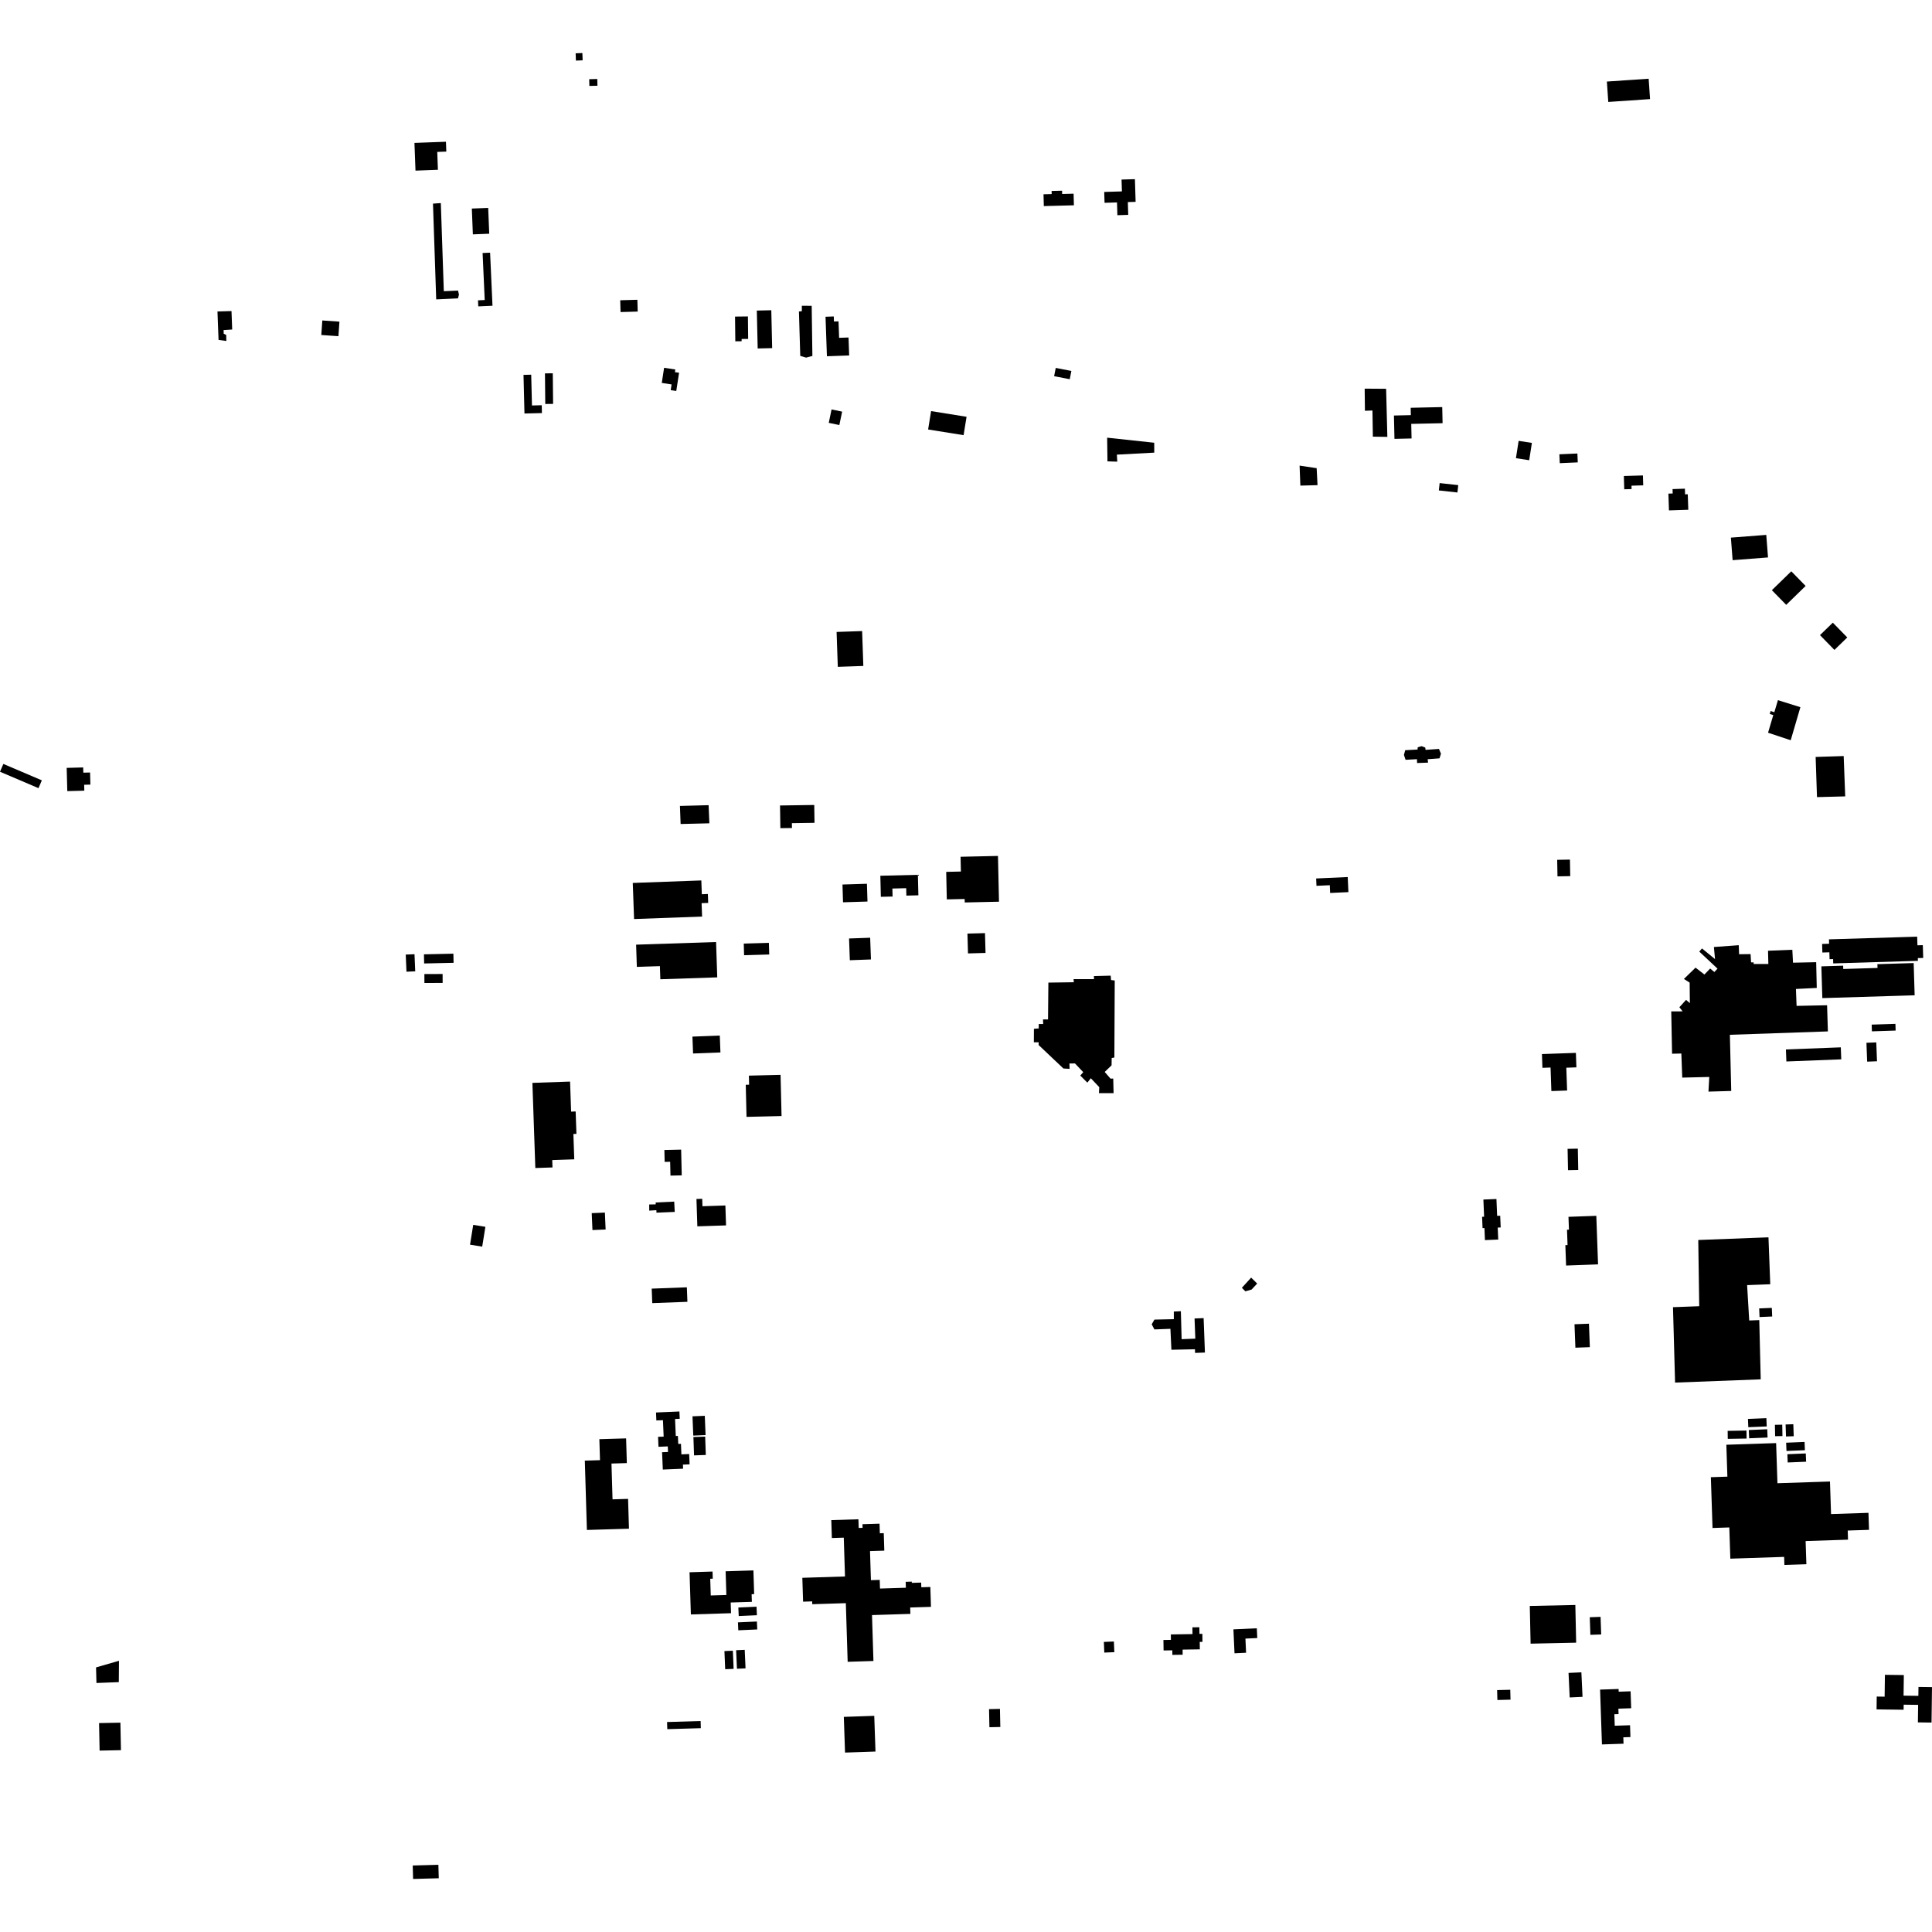 <?xml version="1.0" encoding="utf-8" standalone="no"?>
<!DOCTYPE svg PUBLIC "-//W3C//DTD SVG 1.1//EN"
  "http://www.w3.org/Graphics/SVG/1.1/DTD/svg11.dtd">
<!-- Created with matplotlib (https://matplotlib.org/) -->
<svg height="288pt" version="1.1" viewBox="0 0 288 288" width="288pt" xmlns="http://www.w3.org/2000/svg" xmlns:xlink="http://www.w3.org/1999/xlink">
 <defs>
  <style type="text/css">
*{stroke-linecap:butt;stroke-linejoin:round;}
  </style>
 </defs>
 <g id="figure_1">
  <g id="patch_1">
   <path d="M 0 288 
L 288 288 
L 288 0 
L 0 0 
z
" style="fill:none;opacity:0;"/>
  </g>
  <g id="axes_1">
   <g id="PatchCollection_1">
    <path clip-path="url(#p91959ef64c)" d="M 249.39 194.861 
L 249.701 206.1 
L 262.468 205.616 
L 262.252 196.787 
L 260.753 196.841 
L 260.438 191.571 
L 263.889 191.44 
L 263.623 184.446 
L 253.157 184.843 
L 253.301 194.713 
L 249.39 194.861 
"/>
    <path clip-path="url(#p91959ef64c)" d="M 257.785 227.693 
L 257.939 232.347 
L 265.958 232.083 
L 265.998 233.285 
L 269.275 233.177 
L 269.161 229.724 
L 275.481 229.515 
L 275.435 228.155 
L 278.612 228.05 
L 278.529 225.515 
L 272.951 225.699 
L 272.791 220.846 
L 264.961 221.104 
L 264.764 215.12 
L 257.343 215.366 
L 257.499 220.121 
L 255.035 220.204 
L 255.284 227.776 
L 257.785 227.693 
"/>
    <path clip-path="url(#p91959ef64c)" d="M 82.36 174.029 
L 82.322 172.932 
L 85.605 172.819 
L 85.474 169.042 
L 85.927 169.024 
L 85.811 165.684 
L 85.134 165.708 
L 84.98 161.229 
L 79.364 161.424 
L 79.801 174.116 
L 82.36 174.029 
"/>
    <path clip-path="url(#p91959ef64c)" d="M 262.238 195.045 
L 264.121 194.962 
L 264.177 196.248 
L 262.294 196.33 
L 262.238 195.045 
"/>
    <path clip-path="url(#p91959ef64c)" d="M 257.538 213.297 
L 260.342 213.251 
L 260.362 214.442 
L 257.557 214.488 
L 257.538 213.297 
"/>
    <path clip-path="url(#p91959ef64c)" d="M 266.176 212.345 
L 267.326 212.306 
L 267.389 214.094 
L 266.237 214.134 
L 266.176 212.345 
"/>
    <path clip-path="url(#p91959ef64c)" d="M 260.692 213.172 
L 263.439 213.057 
L 263.49 214.29 
L 260.744 214.403 
L 260.692 213.172 
"/>
    <path clip-path="url(#p91959ef64c)" d="M 264.583 212.395 
L 265.676 212.374 
L 265.707 214.071 
L 264.614 214.09 
L 264.583 212.395 
"/>
    <path clip-path="url(#p91959ef64c)" d="M 279.009 152.738 
L 282.547 152.624 
L 282.58 153.622 
L 279.042 153.738 
L 279.009 152.738 
"/>
    <path clip-path="url(#p91959ef64c)" d="M 271.642 148.422 
L 271.508 144.053 
L 274.757 143.953 
L 274.773 144.445 
L 279.878 144.29 
L 279.861 143.727 
L 285.268 143.562 
L 285.414 148.367 
L 271.653 148.786 
L 271.642 148.422 
"/>
    <path clip-path="url(#p91959ef64c)" d="M 266.224 156.44 
L 274.405 156.125 
L 274.474 157.915 
L 266.293 158.232 
L 266.224 156.44 
"/>
    <path clip-path="url(#p91959ef64c)" d="M 255.488 141.17 
L 259.192 140.899 
L 259.243 142.247 
L 260.955 142.226 
L 261.03 143.456 
L 261.434 143.47 
L 261.4 143.701 
L 263.604 143.698 
L 263.557 141.726 
L 267.18 141.58 
L 267.281 143.507 
L 270.734 143.433 
L 270.822 147.27 
L 267.717 147.423 
L 267.813 149.945 
L 272.36 149.852 
L 272.48 153.75 
L 257.87 154.255 
L 258.072 162.627 
L 254.678 162.726 
L 254.797 160.541 
L 250.77 160.637 
L 250.635 157.047 
L 249.253 157.078 
L 249.129 150.769 
L 250.827 150.761 
L 250.343 150.149 
L 251.338 149.048 
L 251.905 149.537 
L 251.874 146.475 
L 251.018 145.931 
L 252.753 144.244 
L 254.074 145.271 
L 254.932 144.377 
L 255.557 144.899 
L 256.028 144.394 
L 253.311 141.855 
L 253.711 141.38 
L 255.657 142.972 
L 255.488 141.17 
"/>
    <path clip-path="url(#p91959ef64c)" d="M 278.226 155.446 
L 279.694 155.388 
L 279.801 158.201 
L 278.335 158.257 
L 278.226 155.446 
"/>
    <path clip-path="url(#p91959ef64c)" d="M 280.981 249.663 
L 283.802 249.699 
L 283.761 252.768 
L 285.967 252.798 
L 285.984 251.469 
L 288 251.495 
L 287.931 256.78 
L 285.897 256.753 
L 285.932 254.142 
L 283.777 254.114 
L 283.768 254.868 
L 279.736 254.816 
L 279.761 252.903 
L 280.939 252.919 
L 280.981 249.663 
"/>
    <path clip-path="url(#p91959ef64c)" d="M 173.43 244.468 
L 174.547 244.45 
L 174.535 243.642 
L 177.766 243.591 
L 177.75 242.586 
L 178.786 242.57 
L 178.802 243.558 
L 179.233 243.551 
L 179.251 244.748 
L 178.841 244.754 
L 178.859 245.865 
L 176.288 245.905 
L 176.3 246.668 
L 174.763 246.692 
L 174.752 246.011 
L 173.455 246.032 
L 173.43 244.468 
"/>
    <path clip-path="url(#p91959ef64c)" d="M 97.149 192.094 
L 102.389 191.897 
L 102.471 194.059 
L 97.231 194.255 
L 97.149 192.094 
"/>
    <path clip-path="url(#p91959ef64c)" d="M 98.694 216.481 
L 99.582 216.444 
L 99.546 215.612 
L 98.16 215.671 
L 98.097 214.187 
L 98.93 214.153 
L 98.825 211.704 
L 97.843 211.745 
L 97.793 210.557 
L 101.279 210.409 
L 101.325 211.496 
L 100.63 211.526 
L 100.738 214.063 
L 101.054 214.049 
L 101.105 215.246 
L 101.509 215.23 
L 101.576 216.8 
L 102.733 216.75 
L 102.799 218.284 
L 101.802 218.327 
L 101.828 218.935 
L 98.805 219.064 
L 98.694 216.481 
"/>
    <path clip-path="url(#p91959ef64c)" d="M 102.79 234.374 
L 106.218 234.267 
L 106.251 235.331 
L 105.873 235.344 
L 105.951 237.833 
L 108.279 237.76 
L 108.168 234.229 
L 112.31 234.099 
L 112.421 237.632 
L 112.043 237.643 
L 112.079 238.782 
L 108.924 238.881 
L 108.973 240.477 
L 102.987 240.664 
L 102.79 234.374 
"/>
    <path clip-path="url(#p91959ef64c)" d="M 103.228 211.127 
L 105.062 211.053 
L 105.179 213.926 
L 103.346 214.001 
L 103.228 211.127 
"/>
    <path clip-path="url(#p91959ef64c)" d="M 103.366 214.214 
L 105.119 214.153 
L 105.213 216.89 
L 103.46 216.952 
L 103.366 214.214 
"/>
    <path clip-path="url(#p91959ef64c)" d="M 107.989 246.123 
L 109.248 246.07 
L 109.361 248.773 
L 108.102 248.825 
L 107.989 246.123 
"/>
    <path clip-path="url(#p91959ef64c)" d="M 109.732 245.995 
L 111.013 245.937 
L 111.137 248.7 
L 109.857 248.757 
L 109.732 245.995 
"/>
    <path clip-path="url(#p91959ef64c)" d="M 93.626 223.435 
L 93.759 227.88 
L 87.487 228.068 
L 87.179 217.732 
L 89.44 217.665 
L 89.346 214.536 
L 93.332 214.418 
L 93.441 218.1 
L 91.152 218.168 
L 91.31 223.504 
L 93.626 223.435 
"/>
    <path clip-path="url(#p91959ef64c)" d="M 63.263 145.2 
L 65.98 145.192 
L 65.983 146.527 
L 63.266 146.535 
L 63.263 145.2 
"/>
    <path clip-path="url(#p91959ef64c)" d="M 60.484 142.299 
L 61.79 142.243 
L 61.898 144.794 
L 60.592 144.85 
L 60.484 142.299 
"/>
    <path clip-path="url(#p91959ef64c)" d="M 63.197 142.261 
L 67.585 142.163 
L 67.615 143.525 
L 63.226 143.622 
L 63.197 142.261 
"/>
    <path clip-path="url(#p91959ef64c)" d="M 144.215 139.172 
L 146.831 139.099 
L 146.913 142.052 
L 144.298 142.125 
L 144.215 139.172 
"/>
    <path clip-path="url(#p91959ef64c)" d="M 129.232 131.741 
L 129.314 134.391 
L 125.669 134.504 
L 125.587 131.854 
L 129.232 131.741 
"/>
    <path clip-path="url(#p91959ef64c)" d="M 156.279 146.477 
L 157.574 146.457 
L 160.078 146.42 
L 160.032 145.962 
L 163.084 145.961 
L 163.067 145.503 
L 165.57 145.438 
L 165.623 146.096 
L 166.172 146.16 
L 166.117 157.642 
L 165.717 157.716 
L 165.701 158.806 
L 164.677 159.794 
L 165.549 160.793 
L 165.948 160.778 
L 166.001 162.956 
L 163.818 162.955 
L 163.866 162.063 
L 162.607 160.731 
L 162.088 161.385 
L 161.036 160.332 
L 161.477 159.827 
L 160.248 158.526 
L 159.418 158.529 
L 159.444 159.331 
L 158.525 159.28 
L 154.822 155.776 
L 154.835 155.373 
L 154.116 155.372 
L 154.125 153.362 
L 154.839 153.306 
L 154.843 152.645 
L 155.506 152.648 
L 155.48 151.961 
L 156.228 151.961 
L 156.279 146.477 
"/>
    <path clip-path="url(#p91959ef64c)" d="M 143.191 127.717 
L 148.767 127.593 
L 148.918 134.415 
L 143.812 134.529 
L 143.801 134.011 
L 141.139 134.07 
L 141.049 129.967 
L 143.24 129.918 
L 143.191 127.717 
"/>
    <path clip-path="url(#p91959ef64c)" d="M 126.567 139.899 
L 129.714 139.786 
L 129.831 143.025 
L 126.684 143.139 
L 126.567 139.899 
"/>
    <path clip-path="url(#p91959ef64c)" d="M 131.231 130.546 
L 136.827 130.41 
L 136.901 133.463 
L 135.111 133.507 
L 135.084 132.402 
L 133.026 132.452 
L 133.055 133.644 
L 131.307 133.685 
L 131.231 130.546 
"/>
    <path clip-path="url(#p91959ef64c)" d="M 124.71 94.203 
L 128.516 94.072 
L 128.696 99.273 
L 124.889 99.404 
L 124.71 94.203 
"/>
    <path clip-path="url(#p91959ef64c)" d="M 85.809 7.944 
L 86.813 7.906 
L 86.854 8.994 
L 85.85 9.032 
L 85.809 7.944 
"/>
    <path clip-path="url(#p91959ef64c)" d="M 87.831 11.805 
L 89.036 11.775 
L 89.061 12.78 
L 87.856 12.81 
L 87.831 11.805 
"/>
    <path clip-path="url(#p91959ef64c)" d="M 209.473 111.831 
L 209.281 112.535 
L 209.527 113.263 
L 211.222 113.171 
L 211.244 113.744 
L 212.882 113.682 
L 212.817 113.176 
L 214.587 113.044 
L 214.802 112.355 
L 214.504 111.64 
L 212.506 111.782 
L 212.464 111.44 
L 211.909 111.23 
L 211.339 111.396 
L 211.312 111.733 
L 209.473 111.831 
"/>
    <path clip-path="url(#p91959ef64c)" d="M 233.81 181.39 
L 237.959 181.241 
L 238.219 188.478 
L 233.455 188.651 
L 233.345 185.613 
L 233.673 185.601 
L 233.591 183.317 
L 233.88 183.307 
L 233.81 181.39 
"/>
    <path clip-path="url(#p91959ef64c)" d="M 229.856 157.128 
L 234.916 156.951 
L 234.991 159.109 
L 233.488 159.162 
L 233.607 162.561 
L 231.261 162.644 
L 231.138 159.134 
L 229.927 159.177 
L 229.856 157.128 
"/>
    <path clip-path="url(#p91959ef64c)" d="M 196.197 130.953 
L 200.903 130.739 
L 201.004 132.988 
L 198.285 133.112 
L 198.233 131.958 
L 196.246 132.047 
L 196.197 130.953 
"/>
    <path clip-path="url(#p91959ef64c)" d="M 233.678 171.257 
L 235.203 171.227 
L 235.265 174.411 
L 233.741 174.44 
L 233.678 171.257 
"/>
    <path clip-path="url(#p91959ef64c)" d="M 232.127 128.173 
L 234.028 128.138 
L 234.072 130.603 
L 232.172 130.638 
L 232.127 128.173 
"/>
    <path clip-path="url(#p91959ef64c)" d="M 238.521 251.867 
L 241.281 251.773 
L 241.295 252.18 
L 243.07 252.119 
L 243.156 254.643 
L 241.25 254.708 
L 241.277 255.515 
L 240.65 255.536 
L 240.707 257.254 
L 242.987 257.177 
L 243.046 258.942 
L 241.985 258.978 
L 242.017 259.931 
L 238.799 260.041 
L 238.521 251.867 
"/>
    <path clip-path="url(#p91959ef64c)" d="M 164.55 244.759 
L 166.045 244.696 
L 166.112 246.286 
L 164.617 246.349 
L 164.55 244.759 
"/>
    <path clip-path="url(#p91959ef64c)" d="M 14.768 256.858 
L 17.948 256.796 
L 18.029 260.896 
L 14.849 260.96 
L 14.768 256.858 
"/>
    <path clip-path="url(#p91959ef64c)" d="M 147.435 254.778 
L 149.06 254.743 
L 149.117 257.44 
L 147.492 257.474 
L 147.435 254.778 
"/>
    <path clip-path="url(#p91959ef64c)" d="M 223.175 251.939 
L 225.132 251.89 
L 225.17 253.366 
L 223.213 253.416 
L 223.175 251.939 
"/>
    <path clip-path="url(#p91959ef64c)" d="M 236.985 241.078 
L 238.595 241.023 
L 238.686 243.646 
L 237.076 243.701 
L 236.985 241.078 
"/>
    <path clip-path="url(#p91959ef64c)" d="M 183.864 242.885 
L 187.353 242.725 
L 187.419 244.18 
L 185.654 244.261 
L 185.751 246.372 
L 184.027 246.452 
L 183.864 242.885 
"/>
    <path clip-path="url(#p91959ef64c)" d="M 235.733 249.291 
L 235.906 252.944 
L 233.992 253.034 
L 233.819 249.38 
L 235.733 249.291 
"/>
    <path clip-path="url(#p91959ef64c)" d="M 125.787 255.933 
L 130.324 255.777 
L 130.507 261.098 
L 125.969 261.254 
L 125.787 255.933 
"/>
    <path clip-path="url(#p91959ef64c)" d="M 228.043 239.398 
L 234.833 239.25 
L 234.955 244.87 
L 228.164 245.017 
L 228.043 239.398 
"/>
    <path clip-path="url(#p91959ef64c)" d="M 99.44 256.7 
L 104.439 256.55 
L 104.471 257.616 
L 99.473 257.764 
L 99.44 256.7 
"/>
    <path clip-path="url(#p91959ef64c)" d="M 14.318 248.558 
L 17.737 247.568 
L 17.712 250.754 
L 14.377 250.88 
L 14.318 248.558 
"/>
    <path clip-path="url(#p91959ef64c)" d="M 61.524 278.088 
L 65.349 277.981 
L 65.405 279.987 
L 61.579 280.094 
L 61.524 278.088 
"/>
    <path clip-path="url(#p91959ef64c)" d="M 9.94 114.466 
L 12.401 114.401 
L 12.421 115.181 
L 13.426 115.154 
L 13.475 116.959 
L 12.545 116.985 
L 12.569 117.864 
L 10.032 117.932 
L 9.94 114.466 
"/>
    <path clip-path="url(#p91959ef64c)" d="M 99.038 171.43 
L 101.537 171.373 
L 101.625 175.208 
L 99.946 175.246 
L 99.899 173.18 
L 99.079 173.198 
L 99.038 171.43 
"/>
    <path clip-path="url(#p91959ef64c)" d="M 88.208 180.841 
L 90.171 180.758 
L 90.279 183.279 
L 88.317 183.363 
L 88.208 180.841 
"/>
    <path clip-path="url(#p91959ef64c)" d="M 94.325 131.619 
L 104.545 131.245 
L 104.62 133.302 
L 105.521 133.269 
L 105.57 134.595 
L 104.586 134.631 
L 104.659 136.63 
L 94.521 137 
L 94.325 131.619 
"/>
    <path clip-path="url(#p91959ef64c)" d="M 70.542 182.589 
L 72.357 182.88 
L 71.881 185.834 
L 70.064 185.542 
L 70.542 182.589 
"/>
    <path clip-path="url(#p91959ef64c)" d="M 100.503 179.122 
L 100.582 180.658 
L 97.859 180.771 
L 97.845 180.399 
L 96.781 180.468 
L 96.775 179.55 
L 97.746 179.531 
L 97.743 179.254 
L 100.503 179.122 
"/>
    <path clip-path="url(#p91959ef64c)" d="M 110.871 140.659 
L 114.616 140.55 
L 114.668 142.284 
L 110.921 142.394 
L 110.871 140.659 
"/>
    <path clip-path="url(#p91959ef64c)" d="M 94.824 140.82 
L 106.744 140.423 
L 106.919 145.694 
L 98.435 145.977 
L 98.369 144.018 
L 94.934 144.132 
L 94.824 140.82 
"/>
    <path clip-path="url(#p91959ef64c)" d="M 111.637 160.342 
L 116.358 160.229 
L 116.505 166.366 
L 111.283 166.49 
L 111.169 161.708 
L 111.668 161.695 
L 111.637 160.342 
"/>
    <path clip-path="url(#p91959ef64c)" d="M 103.819 178.729 
L 104.679 178.701 
L 104.715 179.812 
L 108.132 179.7 
L 108.231 182.668 
L 103.953 182.808 
L 103.819 178.729 
"/>
    <path clip-path="url(#p91959ef64c)" d="M 103.22 154.526 
L 107.299 154.372 
L 107.394 156.888 
L 103.315 157.043 
L 103.22 154.526 
"/>
    <path clip-path="url(#p91959ef64c)" d="M 165.041 65.244 
L 172.059 65.999 
L 172.064 67.474 
L 166.489 67.772 
L 166.551 68.819 
L 165.088 68.772 
L 165.041 65.244 
"/>
    <path clip-path="url(#p91959ef64c)" d="M 0.5 113.878 
L 6.238 116.324 
L 5.738 117.489 
L -0 115.043 
L 0.5 113.878 
"/>
    <path clip-path="url(#p91959ef64c)" d="M 193.729 69.409 
L 196.271 69.79 
L 196.402 72.322 
L 193.842 72.389 
L 193.729 69.409 
"/>
    <path clip-path="url(#p91959ef64c)" d="M 232.454 67.72 
L 235.138 67.603 
L 235.196 68.926 
L 232.513 69.045 
L 232.454 67.72 
"/>
    <path clip-path="url(#p91959ef64c)" d="M 214.607 72.012 
L 217.379 72.317 
L 217.257 73.414 
L 214.485 73.109 
L 214.607 72.012 
"/>
    <path clip-path="url(#p91959ef64c)" d="M 78.039 55.883 
L 79.186 55.855 
L 79.3 60.443 
L 80.756 60.407 
L 80.785 61.576 
L 78.181 61.64 
L 78.039 55.883 
"/>
    <path clip-path="url(#p91959ef64c)" d="M 98.996 54.825 
L 100.669 55.08 
L 100.608 55.474 
L 101.228 55.568 
L 100.811 58.283 
L 99.981 58.157 
L 100.111 57.306 
L 98.65 57.083 
L 98.996 54.825 
"/>
    <path clip-path="url(#p91959ef64c)" d="M 81.237 55.658 
L 82.403 55.647 
L 82.449 60.207 
L 81.282 60.218 
L 81.237 55.658 
"/>
    <path clip-path="url(#p91959ef64c)" d="M 64.543 30.355 
L 65.713 30.272 
L 66.159 43.408 
L 68.279 43.318 
L 68.416 43.915 
L 68.272 44.477 
L 65.025 44.629 
L 64.543 30.355 
"/>
    <path clip-path="url(#p91959ef64c)" d="M 123.06 47.217 
L 124.289 47.173 
L 124.316 47.927 
L 124.999 47.903 
L 125.085 50.358 
L 126.489 50.31 
L 126.583 52.988 
L 123.268 53.106 
L 123.06 47.217 
"/>
    <path clip-path="url(#p91959ef64c)" d="M 138.796 61.283 
L 144.084 62.13 
L 143.641 64.869 
L 138.353 64.022 
L 138.796 61.283 
"/>
    <path clip-path="url(#p91959ef64c)" d="M 70.335 31.089 
L 72.774 30.991 
L 72.929 34.839 
L 70.489 34.937 
L 70.335 31.089 
"/>
    <path clip-path="url(#p91959ef64c)" d="M 123.958 61.035 
L 125.536 61.361 
L 125.12 63.36 
L 123.542 63.034 
L 123.958 61.035 
"/>
    <path clip-path="url(#p91959ef64c)" d="M 32.418 46.431 
L 34.509 46.37 
L 34.612 49.121 
L 33.329 49.209 
L 33.349 49.754 
L 33.722 49.929 
L 33.736 50.83 
L 32.578 50.672 
L 32.418 46.431 
"/>
    <path clip-path="url(#p91959ef64c)" d="M 112.818 46.296 
L 114.976 46.247 
L 115.105 51.894 
L 112.947 51.945 
L 112.818 46.296 
"/>
    <path clip-path="url(#p91959ef64c)" d="M 71.94 37.716 
L 73.058 37.666 
L 73.415 45.577 
L 71.296 45.672 
L 71.255 44.769 
L 72.256 44.725 
L 71.94 37.716 
"/>
    <path clip-path="url(#p91959ef64c)" d="M 119.097 46.433 
L 119.531 46.388 
L 119.529 45.584 
L 120.998 45.585 
L 121.101 53.061 
L 120.167 53.308 
L 119.293 53.055 
L 119.097 46.433 
"/>
    <path clip-path="url(#p91959ef64c)" d="M 157.379 54.844 
L 159.708 55.3 
L 159.465 56.531 
L 157.136 56.076 
L 157.379 54.844 
"/>
    <path clip-path="url(#p91959ef64c)" d="M 109.572 47.193 
L 111.49 47.172 
L 111.526 50.522 
L 110.551 50.534 
L 110.555 50.867 
L 109.612 50.878 
L 109.572 47.193 
"/>
    <path clip-path="url(#p91959ef64c)" d="M 48.047 47.771 
L 50.6 47.948 
L 50.448 50.115 
L 47.896 49.938 
L 48.047 47.771 
"/>
    <path clip-path="url(#p91959ef64c)" d="M 210.288 60.788 
L 214.991 60.683 
L 215.044 63.084 
L 210.372 63.188 
L 210.42 65.362 
L 207.87 65.42 
L 207.792 61.941 
L 210.313 61.886 
L 210.288 60.788 
"/>
    <path clip-path="url(#p91959ef64c)" d="M 92.455 44.759 
L 95.012 44.687 
L 95.061 46.444 
L 92.505 46.517 
L 92.455 44.759 
"/>
    <path clip-path="url(#p91959ef64c)" d="M 203.43 57.935 
L 206.626 57.958 
L 206.811 65.125 
L 204.651 65.092 
L 204.589 61.192 
L 203.468 61.234 
L 203.43 57.935 
"/>
    <path clip-path="url(#p91959ef64c)" d="M 242.066 70.957 
L 244.909 70.874 
L 244.951 72.349 
L 243.205 72.4 
L 243.218 72.904 
L 242.123 72.937 
L 242.066 70.957 
"/>
    <path clip-path="url(#p91959ef64c)" d="M 226.38 65.718 
L 228.356 66.023 
L 227.954 68.605 
L 225.978 68.301 
L 226.38 65.718 
"/>
    <path clip-path="url(#p91959ef64c)" d="M 267.024 85.162 
L 269.161 87.347 
L 266.267 90.162 
L 264.129 87.978 
L 267.024 85.162 
"/>
    <path clip-path="url(#p91959ef64c)" d="M 248.706 73.584 
L 249.346 73.563 
L 249.324 72.907 
L 251.165 72.846 
L 251.194 73.691 
L 251.593 73.677 
L 251.671 75.991 
L 248.789 76.086 
L 248.706 73.584 
"/>
    <path clip-path="url(#p91959ef64c)" d="M 273.216 92.82 
L 275.369 95.026 
L 273.454 96.882 
L 271.302 94.676 
L 273.216 92.82 
"/>
    <path clip-path="url(#p91959ef64c)" d="M 258.019 80.143 
L 263.294 79.735 
L 263.555 83.095 
L 258.28 83.505 
L 258.019 80.143 
"/>
    <path clip-path="url(#p91959ef64c)" d="M 178.07 196.541 
L 179.422 196.49 
L 179.616 201.621 
L 178.148 201.676 
L 178.129 201.132 
L 174.618 201.207 
L 174.472 198.084 
L 172.085 198.175 
L 171.683 197.414 
L 172.088 196.71 
L 174.981 196.647 
L 174.979 195.51 
L 176.03 195.46 
L 176.143 199.628 
L 178.184 199.551 
L 178.07 196.541 
"/>
    <path clip-path="url(#p91959ef64c)" d="M 61.782 21.303 
L 66.476 21.128 
L 66.531 22.596 
L 65.18 22.646 
L 65.279 25.31 
L 61.937 25.435 
L 61.782 21.303 
"/>
    <path clip-path="url(#p91959ef64c)" d="M 221.126 178.814 
L 223.072 178.734 
L 223.177 181.246 
L 223.633 181.227 
L 223.706 182.976 
L 223.263 182.994 
L 223.339 184.779 
L 221.357 184.86 
L 221.282 183.061 
L 221.003 183.073 
L 220.933 181.386 
L 221.233 181.374 
L 221.126 178.814 
"/>
    <path clip-path="url(#p91959ef64c)" d="M 101.357 120.14 
L 105.63 120.026 
L 105.745 122.729 
L 101.459 122.834 
L 101.357 120.14 
"/>
    <path clip-path="url(#p91959ef64c)" d="M 155.554 28.96 
L 156.772 28.928 
L 156.76 28.468 
L 158.321 28.427 
L 158.334 28.915 
L 160.039 28.871 
L 160.085 30.603 
L 155.6 30.72 
L 155.554 28.96 
"/>
    <path clip-path="url(#p91959ef64c)" d="M 167.187 26.767 
L 169.181 26.707 
L 169.284 30.089 
L 168.125 30.123 
L 168.183 32.03 
L 166.568 32.08 
L 166.51 30.175 
L 164.654 30.232 
L 164.604 28.613 
L 167.241 28.532 
L 167.187 26.767 
"/>
    <path clip-path="url(#p91959ef64c)" d="M 234.708 197.404 
L 236.864 197.322 
L 236.996 200.818 
L 234.841 200.899 
L 234.708 197.404 
"/>
    <path clip-path="url(#p91959ef64c)" d="M 186.508 190.452 
L 187.404 191.337 
L 186.575 192.228 
L 185.645 192.499 
L 185.126 191.968 
L 186.508 190.452 
"/>
    <path clip-path="url(#p91959ef64c)" d="M 116.277 120.072 
L 121.379 119.996 
L 121.418 122.658 
L 118.045 122.709 
L 118.056 123.429 
L 116.328 123.454 
L 116.277 120.072 
"/>
    <path clip-path="url(#p91959ef64c)" d="M 239.743 15.198 
L 239.534 12.158 
L 245.762 11.734 
L 245.971 14.772 
L 239.743 15.198 
"/>
    <path clip-path="url(#p91959ef64c)" d="M 270.654 112.836 
L 274.835 112.702 
L 275.063 118.715 
L 270.856 118.825 
L 270.654 112.836 
"/>
    <path clip-path="url(#p91959ef64c)" d="M 265.033 104.372 
L 268.381 105.42 
L 266.938 110.346 
L 263.561 109.225 
L 264.341 106.594 
L 263.814 106.433 
L 263.94 105.988 
L 264.498 106.168 
L 265.033 104.372 
"/>
    <path clip-path="url(#p91959ef64c)" d="M 286.689 142.798 
L 285.887 142.823 
L 285.9 143.23 
L 273.275 143.614 
L 273.256 142.967 
L 272.731 142.984 
L 272.7 141.96 
L 271.657 141.991 
L 271.618 140.713 
L 272.661 140.681 
L 272.642 140.027 
L 273.166 140.011 
L 274.173 139.981 
L 285.79 139.627 
L 285.829 140.916 
L 286.631 140.892 
L 286.689 142.798 
"/>
    <path clip-path="url(#p91959ef64c)" d="M 260.565 211.518 
L 263.311 211.403 
L 263.362 212.636 
L 260.617 212.75 
L 260.565 211.518 
"/>
    <path clip-path="url(#p91959ef64c)" d="M 266.438 216.778 
L 269.184 216.663 
L 269.235 217.896 
L 266.49 218.009 
L 266.438 216.778 
"/>
    <path clip-path="url(#p91959ef64c)" d="M 266.257 215.062 
L 269.003 214.947 
L 269.054 216.18 
L 266.309 216.293 
L 266.257 215.062 
"/>
    <path clip-path="url(#p91959ef64c)" d="M 128.005 227.771 
L 128.584 227.754 
L 128.567 227.212 
L 131.111 227.133 
L 131.156 228.563 
L 131.74 228.544 
L 131.821 231.151 
L 129.691 231.217 
L 129.827 235.555 
L 131.14 235.513 
L 131.18 236.804 
L 131.707 236.787 
L 135.036 236.683 
L 135.015 235.984 
L 135.009 235.798 
L 135.915 235.77 
L 135.921 235.955 
L 137.316 235.912 
L 137.339 236.612 
L 138.685 236.568 
L 138.778 239.531 
L 135.681 239.627 
L 135.712 240.578 
L 129.989 240.757 
L 130.203 247.6 
L 126.36 247.721 
L 126.087 238.98 
L 121.083 239.138 
L 121.069 238.715 
L 119.715 238.759 
L 119.603 235.201 
L 125.962 235.001 
L 125.781 229.214 
L 124.004 229.27 
L 123.921 226.601 
L 127.964 226.474 
L 128.005 227.771 
"/>
    <path clip-path="url(#p91959ef64c)" d="M 110.121 240.9 
L 110.063 239.63 
L 112.775 239.509 
L 112.831 240.779 
L 110.121 240.9 
"/>
    <path clip-path="url(#p91959ef64c)" d="M 110.057 243.026 
L 110.004 241.843 
L 112.829 241.716 
L 112.882 242.899 
L 110.057 243.026 
"/>
   </g>
  </g>
 </g>
 <defs>
  <clipPath id="p91959ef64c">
   <rect height="272.188" width="288" x="0" y="7.906"/>
  </clipPath>
 </defs>
</svg>
